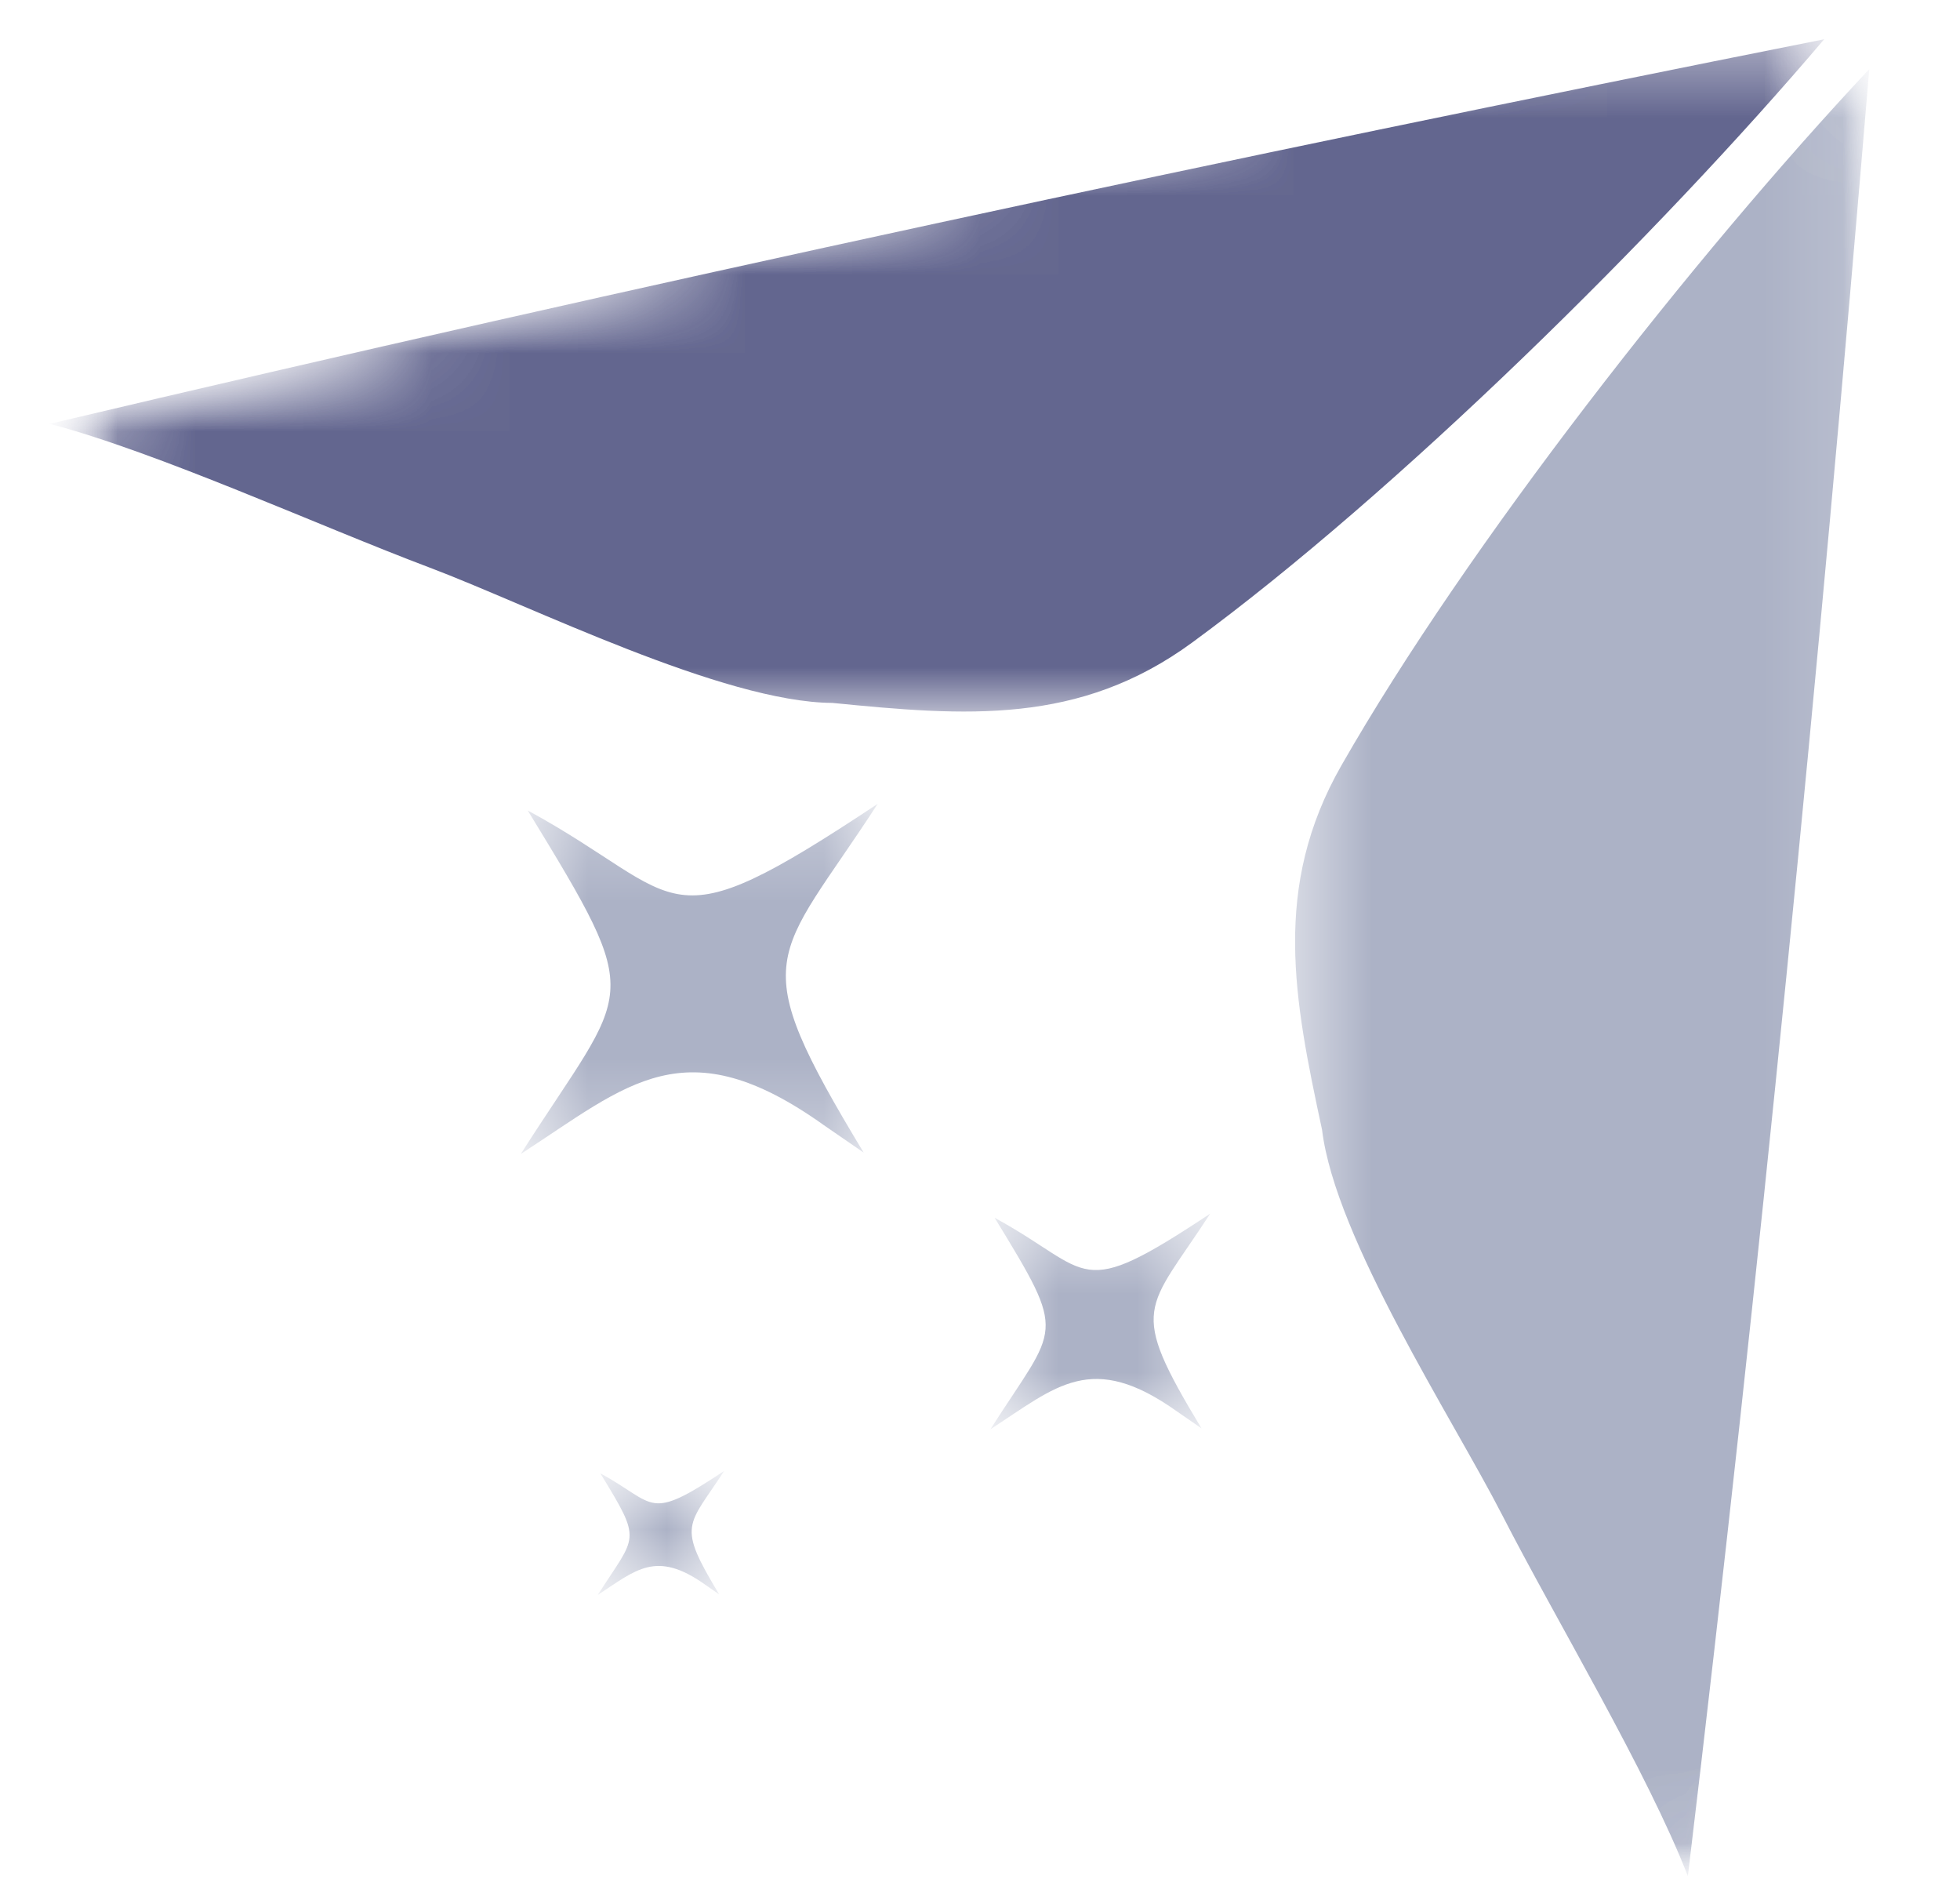<svg width="25" height="24" viewBox="0 0 25 24" fill="none" xmlns="http://www.w3.org/2000/svg">
<g clip-path="url(#clip0_2230_11695)">
<mask id="mask0_2230_11695" style="mask-type:luminance" maskUnits="userSpaceOnUse" x="0" y="0" width="24" height="10">
<path d="M0.628 0.448H23.284V9.088H0.628V0.448Z" fill="white"/>
</mask>
<g mask="url(#mask0_2230_11695)">
<mask id="mask1_2230_11695" style="mask-type:luminance" maskUnits="userSpaceOnUse" x="0" y="-2" width="30" height="31">
<path d="M0.63 5.392L23.297 -1.062L29.752 21.604L7.085 28.059L0.63 5.392Z" fill="white"/>
</mask>
<g mask="url(#mask1_2230_11695)">
<mask id="mask2_2230_11695" style="mask-type:luminance" maskUnits="userSpaceOnUse" x="0" y="-2" width="30" height="31">
<path d="M0.63 5.392L23.297 -1.062L29.752 21.604L7.085 28.059L0.63 5.392Z" fill="white"/>
</mask>
<g mask="url(#mask2_2230_11695)">
<path fill-rule="evenodd" clip-rule="evenodd" d="M23.27 0.5C15.671 2.014 8.188 3.617 0.634 5.405C2.021 5.77 4.068 6.706 5.477 7.237C6.766 7.723 9.219 8.955 10.618 8.964C12.317 9.132 13.765 9.251 15.209 8.192C17.817 6.28 21.151 2.993 23.269 0.499L23.27 0.5Z" fill="#63668F"/>
</g>
</g>
</g>
<mask id="mask3_2230_11695" style="mask-type:luminance" maskUnits="userSpaceOnUse" x="16" y="0" width="8" height="24">
<path d="M16.5 0.832H23.86V23.936H16.5V0.832Z" fill="white"/>
</mask>
<g mask="url(#mask3_2230_11695)">
<mask id="mask4_2230_11695" style="mask-type:luminance" maskUnits="userSpaceOnUse" x="0" y="-2" width="30" height="31">
<path d="M0.63 5.392L23.297 -1.062L29.752 21.604L7.085 28.059L0.63 5.392Z" fill="white"/>
</mask>
<g mask="url(#mask4_2230_11695)">
<mask id="mask5_2230_11695" style="mask-type:luminance" maskUnits="userSpaceOnUse" x="0" y="-2" width="30" height="31">
<path d="M0.63 5.392L23.297 -1.062L29.752 21.604L7.085 28.059L0.63 5.392Z" fill="white"/>
</mask>
<g mask="url(#mask5_2230_11695)">
<path fill-rule="evenodd" clip-rule="evenodd" d="M23.843 0.88C23.198 8.601 22.451 16.217 21.529 23.925C21.01 22.589 19.848 20.661 19.161 19.321C18.532 18.094 17.031 15.797 16.863 14.408C16.504 12.738 16.222 11.314 17.111 9.759C18.716 6.952 21.605 3.268 23.843 0.881L23.843 0.88Z" fill="#ACB2C6"/>
</g>
</g>
</g>
<mask id="mask6_2230_11695" style="mask-type:luminance" maskUnits="userSpaceOnUse" x="6" y="10" width="6" height="5">
<path d="M6.644 10.24H11.252V14.72H6.644V10.24Z" fill="white"/>
</mask>
<g mask="url(#mask6_2230_11695)">
<mask id="mask7_2230_11695" style="mask-type:luminance" maskUnits="userSpaceOnUse" x="0" y="-2" width="30" height="31">
<path d="M0.63 5.392L23.297 -1.062L29.752 21.604L7.085 28.059L0.63 5.392Z" fill="white"/>
</mask>
<g mask="url(#mask7_2230_11695)">
<mask id="mask8_2230_11695" style="mask-type:luminance" maskUnits="userSpaceOnUse" x="0" y="-2" width="30" height="31">
<path d="M0.63 5.392L23.297 -1.062L29.752 21.604L7.085 28.059L0.63 5.392Z" fill="white"/>
</mask>
<g mask="url(#mask8_2230_11695)">
<path fill-rule="evenodd" clip-rule="evenodd" d="M6.644 14.715C8.013 13.827 8.737 13.085 10.509 14.349L11.016 14.698C9.476 12.152 9.879 12.279 11.195 10.251C8.402 12.105 8.787 11.456 6.731 10.335C8.261 12.839 8.037 12.527 6.644 14.714L6.644 14.715Z" fill="#ACB2C6"/>
</g>
</g>
</g>
<mask id="mask9_2230_11695" style="mask-type:luminance" maskUnits="userSpaceOnUse" x="12" y="15" width="4" height="4">
<path d="M12.596 15.424H15.476V18.24H12.596V15.424Z" fill="white"/>
</mask>
<g mask="url(#mask9_2230_11695)">
<mask id="mask10_2230_11695" style="mask-type:luminance" maskUnits="userSpaceOnUse" x="0" y="-2" width="30" height="31">
<path d="M0.63 5.392L23.297 -1.062L29.752 21.604L7.085 28.059L0.63 5.392Z" fill="white"/>
</mask>
<g mask="url(#mask10_2230_11695)">
<mask id="mask11_2230_11695" style="mask-type:luminance" maskUnits="userSpaceOnUse" x="0" y="-2" width="30" height="31">
<path d="M0.63 5.392L23.297 -1.062L29.752 21.604L7.085 28.059L0.63 5.392Z" fill="white"/>
</mask>
<g mask="url(#mask11_2230_11695)">
<path fill-rule="evenodd" clip-rule="evenodd" d="M12.634 18.226C13.477 17.679 13.922 17.222 15.014 18L15.325 18.215C14.378 16.648 14.626 16.726 15.436 15.477C13.716 16.619 13.953 16.219 12.687 15.53C13.629 17.071 13.492 16.878 12.634 18.225L12.634 18.226Z" fill="#ACB2C6"/>
</g>
</g>
</g>
<mask id="mask12_2230_11695" style="mask-type:luminance" maskUnits="userSpaceOnUse" x="7" y="18" width="3" height="3">
<path d="M7.604 18.752H9.268V20.352H7.604V18.752Z" fill="white"/>
</mask>
<g mask="url(#mask12_2230_11695)">
<mask id="mask13_2230_11695" style="mask-type:luminance" maskUnits="userSpaceOnUse" x="0" y="-2" width="30" height="31">
<path d="M0.63 5.392L23.297 -1.062L29.752 21.604L7.085 28.059L0.63 5.392Z" fill="white"/>
</mask>
<g mask="url(#mask13_2230_11695)">
<mask id="mask14_2230_11695" style="mask-type:luminance" maskUnits="userSpaceOnUse" x="0" y="-2" width="30" height="31">
<path d="M0.63 5.392L23.297 -1.062L29.752 21.604L7.085 28.059L0.63 5.392Z" fill="white"/>
</mask>
<g mask="url(#mask14_2230_11695)">
<path fill-rule="evenodd" clip-rule="evenodd" d="M7.626 20.338C8.11 20.024 8.366 19.761 8.994 20.208L9.173 20.332C8.629 19.431 8.771 19.475 9.237 18.758C8.248 19.414 8.384 19.184 7.657 18.788C8.198 19.674 8.119 19.563 7.626 20.337L7.626 20.338Z" fill="#ACB2C6"/>
</g>
</g>
</g>
</g>
<defs>
<clipPath id="clip0_2230_11695">
<rect width="24" height="24" fill="white" transform="translate(0.5)"/>
</clipPath>
</defs>
</svg>
